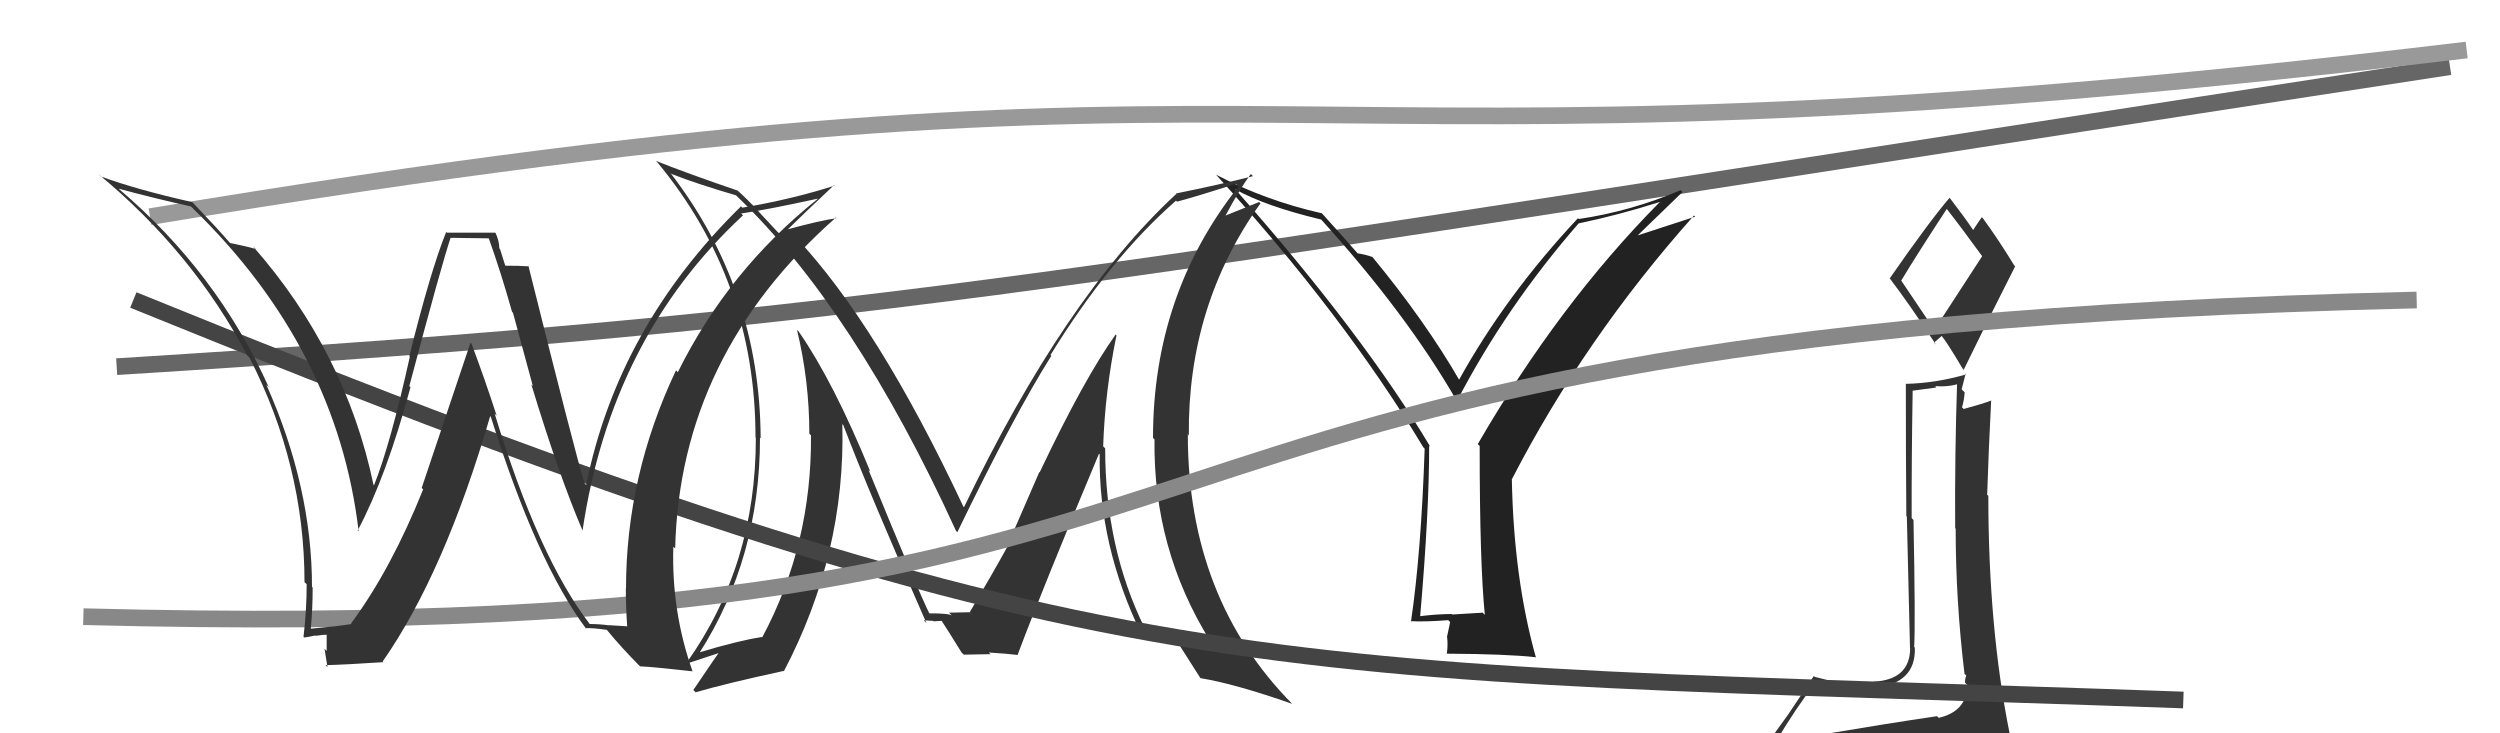 <svg xmlns="http://www.w3.org/2000/svg" width="150" height="44" viewBox="0,0,150,44"><path d="M7 22 C55 19,62 17,147 4" stroke="#666" fill="none"/><path d="M9 13 C81 1,73 12,148 3" stroke="#999" fill="none"/><path fill="#333" d="M109.36 44.10L109.33 44.07L109.28 44.02Q108.31 44.19 106.41 44.50L106.53 44.62L106.50 44.59Q107.79 42.42 108.82 41.13L108.74 41.04L108.74 41.04Q110.53 41.39 110.68 41.39L110.80 41.51L110.71 41.42Q111.03 41.51 111.56 41.39L111.54 41.37L111.56 41.39Q112.30 41.37 112.49 41.37L112.34 41.22L112.40 41.28Q114.97 41.03 114.89 38.86L114.86 38.83L114.85 38.82Q114.93 37.45 114.81 31.20L114.75 31.14L114.70 31.09Q114.69 27.58 114.76 23.43L114.77 23.44L116.18 23.25L116.11 23.17Q116.93 23.23 117.61 23.00L117.59 22.98L117.43 22.82Q117.28 27.31 117.31 31.69L117.39 31.76L117.34 31.71Q117.34 36.05 117.87 40.43L118.00 40.56L117.98 40.54Q117.90 40.69 117.90 40.95L118.01 41.07L118.05 41.10Q118.00 42.69 116.32 43.07L116.22 42.97L116.22 42.97Q113.17 43.42 109.32 44.07ZM116.13 19.89L114.07 16.83L114.07 16.84Q114.99 15.31 116.81 12.53L116.90 12.62L116.77 12.49Q117.62 13.57 118.95 15.40L118.93 15.37L116.05 19.80ZM119.03 46.38L119.04 46.40L119.22 46.57Q119.73 46.59 120.49 46.25L120.44 46.20L120.49 46.25Q120.85 45.58 120.85 45.13L120.77 45.05L120.71 44.98Q120.77 44.70 120.66 44.09L120.53 43.97L120.58 44.02Q119.30 37.67 119.30 29.75L119.27 29.72L119.23 29.69Q119.32 26.91 119.47 24.02L119.51 24.06L119.48 24.03Q118.96 24.23 117.82 24.54L117.82 24.54L117.72 24.44Q117.84 24.07 117.88 23.54L117.70 23.36L117.94 22.41L117.98 22.46Q116.15 22.99 114.37 23.03L114.44 23.11L114.35 23.01Q114.35 27.39 114.38 30.97L114.41 30.99L114.60 38.91L114.61 38.92Q114.58 40.79 112.41 40.90L112.51 41.00L112.44 40.93Q112.29 41.02 111.78 41.08L111.65 40.95L111.58 40.88Q111.19 41.06 110.92 41.06L110.95 41.09L110.82 40.95Q110.44 41.03 108.88 40.61L108.83 40.56L108.83 40.56Q108.40 41.20 107.29 42.87L107.29 42.87L105.68 45.10L105.67 45.09Q106.57 44.93 108.21 44.55L108.26 44.60L107.91 45.43L107.32 46.02L107.23 45.93Q109.56 45.83 110.90 45.90L110.88 45.89L110.87 45.88Q113.23 46.10 119.17 46.52ZM116.15 20.67L116.04 20.56L116.51 20.15L116.46 20.10Q116.81 20.52 117.76 22.12L117.81 22.18L117.82 22.19Q119.34 19.06 120.91 15.98L120.78 15.85L120.87 15.95Q119.92 14.39 118.97 13.09L118.81 12.93L118.91 13.03Q118.73 13.27 118.39 13.80L118.37 13.79L118.38 13.79Q117.94 13.12 116.95 11.83L116.91 11.79L116.98 11.86Q115.70 13.36 113.38 16.71L113.53 16.86L113.44 16.78Q114.43 18.06 116.14 20.65Z"/><path fill="#222" d="M89.02 36.82L88.96 36.76L87.13 36.87L87.10 36.84Q86.16 36.85 85.21 36.97L85.29 37.05L85.21 36.97Q85.75 30.74 85.75 26.74L85.84 26.83L85.82 26.81Q81.83 20.11 74.18 11.43L74.12 11.37L74.10 11.35Q75.91 12.37 79.26 13.17L79.31 13.22L79.25 13.15Q84.41 18.84 87.41 24.06L87.47 24.11L87.42 24.06Q90.35 18.42 94.72 13.40L94.79 13.47L94.73 13.40Q97.06 12.92 99.58 12.12L99.71 12.26L99.58 12.13Q93.54 18.23 88.67 26.64L88.67 26.65L88.78 26.76Q88.78 33.80 89.09 36.89ZM98.13 14.25L100.95 11.52L100.84 11.41Q97.85 12.68 94.73 13.14L94.58 12.99L94.68 13.09Q90.35 17.71 87.53 22.81L87.60 22.88L87.61 22.89Q85.53 19.28 82.33 15.40L82.35 15.41L82.37 15.43Q81.94 15.27 81.45 15.20L81.56 15.32L81.50 15.25Q80.79 14.43 79.27 12.75L79.27 12.76L79.32 12.80Q75.91 12.03 72.94 10.47L72.99 10.51L72.97 10.49Q80.64 18.92 85.40 26.84L85.50 26.94L85.48 26.92Q85.27 33.15 84.66 37.29L84.76 37.40L84.63 37.27Q85.45 37.32 86.89 37.21L87.01 37.32L86.83 38.17L86.82 38.16Q86.89 38.68 86.81 39.22L86.74 39.15L86.81 39.22Q90.37 39.24 92.12 39.43L92.19 39.49L92.16 39.47Q90.82 34.70 90.71 28.73L90.80 28.82L90.72 28.74Q95.09 20.28 101.64 12.93L101.71 13.00L98.06 14.19Z"/><path fill="#333" d="M66.95 20.08L66.93 20.06L66.94 20.07Q65.05 22.71 62.38 28.34L62.36 28.32L60.47 32.67L60.50 32.70Q59.51 34.50 58.18 36.74L58.35 36.91L58.17 36.74Q58.62 36.72 56.94 36.76L57.04 36.86L57.12 36.94Q56.99 36.80 55.73 36.80L55.86 36.93L55.79 36.87Q55.04 35.35 52.11 28.19L52.14 28.22L52.22 28.30Q50.01 22.90 47.92 19.89L47.77 19.74L47.82 19.79Q48.56 22.86 48.56 26.02L48.52 25.98L48.66 26.12Q48.71 32.67 45.74 38.23L45.74 38.23L45.72 38.22Q44.27 38.44 41.91 39.16L41.98 39.24L41.95 39.20Q45.60 33.49 45.60 26.26L45.73 26.39L45.64 26.30Q45.59 17.30 40.19 10.33L40.21 10.36L40.30 10.44Q41.80 11.03 44.16 11.72L44.15 11.71L44.17 11.73Q51.27 18.53 57.36 31.85L57.46 31.95L57.44 31.93Q60.87 24.85 63.08 21.35L63.18 21.45L63.03 21.30Q66.60 15.50 70.56 12.04L70.62 12.10L70.62 12.10Q71.79 11.79 74.15 11.03L74.20 11.08L74.31 11.19Q69.18 17.67 69.18 26.27L69.25 26.34L69.27 26.36Q69.18 32.94 72.61 38.46L72.61 38.46L72.62 38.46Q71.37 38.24 68.63 37.63L68.66 37.66L68.68 37.68Q66.31 32.88 66.31 26.90L66.15 26.74L66.19 26.78Q66.30 23.47 66.99 20.12ZM68.34 37.92L68.46 38.04L68.32 37.89Q69.04 38.04 70.49 38.31L70.63 38.45L70.55 38.37Q71.07 39.20 72.02 40.68L71.96 40.62L72.03 40.69Q74.07 41.02 77.53 42.23L77.64 42.34L77.55 42.25Q71.27 35.90 71.27 26.08L71.18 25.98L71.33 26.13Q71.25 18.33 75.63 12.20L75.55 12.12L73.49 12.95L73.51 12.97Q74.40 11.31 75.05 10.44L75.17 10.56L75.18 10.57Q73.17 11.08 70.55 11.61L70.71 11.77L70.57 11.64Q63.89 17.82 57.84 30.43L57.80 30.39L57.79 30.37Q52.67 19.47 47.73 14.22L47.63 14.12L47.75 14.25Q47.34 14.13 46.77 14.02L46.64 13.90L45.55 12.73L45.50 12.67Q44.88 11.99 44.20 11.38L44.30 11.48L44.27 11.44Q41.14 10.37 39.35 9.65L39.49 9.79L39.45 9.75Q45.33 16.85 45.33 26.25L45.44 26.36L45.35 26.27Q45.36 33.89 41.21 39.75L41.19 39.74L41.25 39.80Q41.94 39.57 43.23 39.15L43.21 39.13L43.18 39.10Q43.01 39.31 41.60 41.40L41.77 41.57L41.73 41.54Q43.50 41.02 47.00 40.26L46.92 40.18L47.03 40.28Q50.74 33.22 50.54 25.45L50.47 25.37L50.60 25.51Q52.11 29.49 55.58 37.37L55.59 37.39L55.42 37.21Q55.76 37.25 55.99 37.25L56.01 37.28L56.52 37.25L56.46 37.19Q56.90 37.86 57.70 39.16L57.79 39.24L57.83 39.28Q59.43 39.25 59.43 39.25L59.37 39.19L59.33 39.15Q60.43 39.22 61.08 39.30L60.96 39.18L61.06 39.28Q62.59 35.21 65.94 27.22L65.98 27.26L65.98 27.26Q65.91 32.75 68.50 38.08Z"/><path d="M8 18 C67 42,75 40,131 42" stroke="#444" fill="none"/><path d="M5 37 C82 39,58 20,145 18" stroke="#888" fill="none"/><path fill="#333" d="M35.24 37.31L35.40 37.46L35.40 37.46Q32.31 33.46 29.68 24.82L29.62 24.76L29.80 24.94Q29.09 22.75 28.29 20.62L28.23 20.56L25.30 29.28L25.39 29.36Q23.46 34.17 21.06 37.41L21.18 37.52L21.10 37.44Q20.31 37.57 18.67 37.72L18.65 37.70L18.65 37.70Q18.76 36.51 18.76 35.25L18.76 35.25L18.72 35.22Q18.72 29.21 15.98 23.08L15.98 23.08L16.12 23.22Q13.02 16.34 7.16 11.36L7.14 11.34L7.12 11.32Q9.10 11.86 11.46 12.39L11.63 12.55L11.59 12.52Q20.23 20.93 21.52 31.89L21.50 31.87L21.46 31.83Q23.18 28.60 24.63 23.23L24.56 23.17L24.56 23.16Q26.55 15.67 27.04 14.26L27.05 14.27L29.32 14.30L29.33 14.31Q30.07 16.38 30.72 18.70L30.78 18.77L31.97 23.16L31.88 23.07Q33.57 28.63 34.97 31.87L34.97 31.87L34.95 31.85Q36.66 20.27 44.58 12.92L44.40 12.74L44.47 12.81Q46.09 12.57 49.06 11.92L48.99 11.85L49.07 11.93Q43.71 16.20 40.67 22.33L40.52 22.18L40.56 22.22Q37.56 28.55 37.56 35.33L37.52 35.28L37.55 35.31Q37.55 36.42 37.63 37.57L37.65 37.58L36.54 37.51L36.55 37.52Q35.94 37.44 35.37 37.44ZM41.50 40.22L41.54 40.25L41.55 40.27Q40.28 36.68 40.40 32.80L40.47 32.87L40.51 32.91Q40.79 21.31 50.16 13.05L50.08 12.97L50.19 13.09Q49.16 13.24 47.22 13.77L47.15 13.70L47.24 13.79Q48.14 12.90 50.04 11.11L50.10 11.17L50.07 11.14Q47.47 11.97 44.54 12.46L44.58 12.50L44.46 12.38Q37.08 19.62 35.17 29.10L35.03 28.95L35.07 28.99Q34.57 27.43 31.71 15.97L31.64 15.90L31.73 15.98Q31.19 15.94 30.24 15.94L30.35 16.05L30.00 14.94L29.96 14.90Q29.96 14.48 29.74 13.99L29.71 13.96L26.81 13.96L26.77 13.92Q25.83 16.25 24.56 21.37L24.53 21.35L24.59 21.40Q23.43 26.64 22.44 29.12L22.30 28.98L22.41 29.09Q20.73 21.09 15.17 14.77L15.30 14.89L15.34 14.94Q14.76 14.77 13.81 14.58L13.87 14.64L13.80 14.58Q13.12 13.78 11.56 12.15L11.55 12.13L11.55 12.13Q8.20 11.38 6.03 10.58L6.03 10.57L5.87 10.42Q11.56 15.11 14.83 21.32L14.98 21.47L14.97 21.46Q18.27 27.92 18.27 34.93L18.39 35.04L18.40 35.05Q18.40 36.61 18.21 38.21L18.26 38.26L18.25 38.25Q18.46 38.23 18.91 38.13L18.86 38.08L18.93 38.15Q19.41 38.08 19.64 38.08L19.60 38.04L19.60 39.06L19.47 38.93Q19.57 39.50 19.65 40.03L19.60 39.98L19.53 39.91Q20.72 39.88 23.00 39.73L23.15 39.87L22.96 39.69Q26.67 34.37 29.41 24.97L29.33 24.89L29.45 25.01Q32.21 33.78 35.18 37.74L35.10 37.67L35.13 37.69Q35.56 37.67 36.40 37.79L36.52 37.90L36.45 37.84Q37.29 38.86 38.35 39.93L38.36 39.93L38.40 39.98Q39.16 40.01 41.56 40.28Z"/></svg>